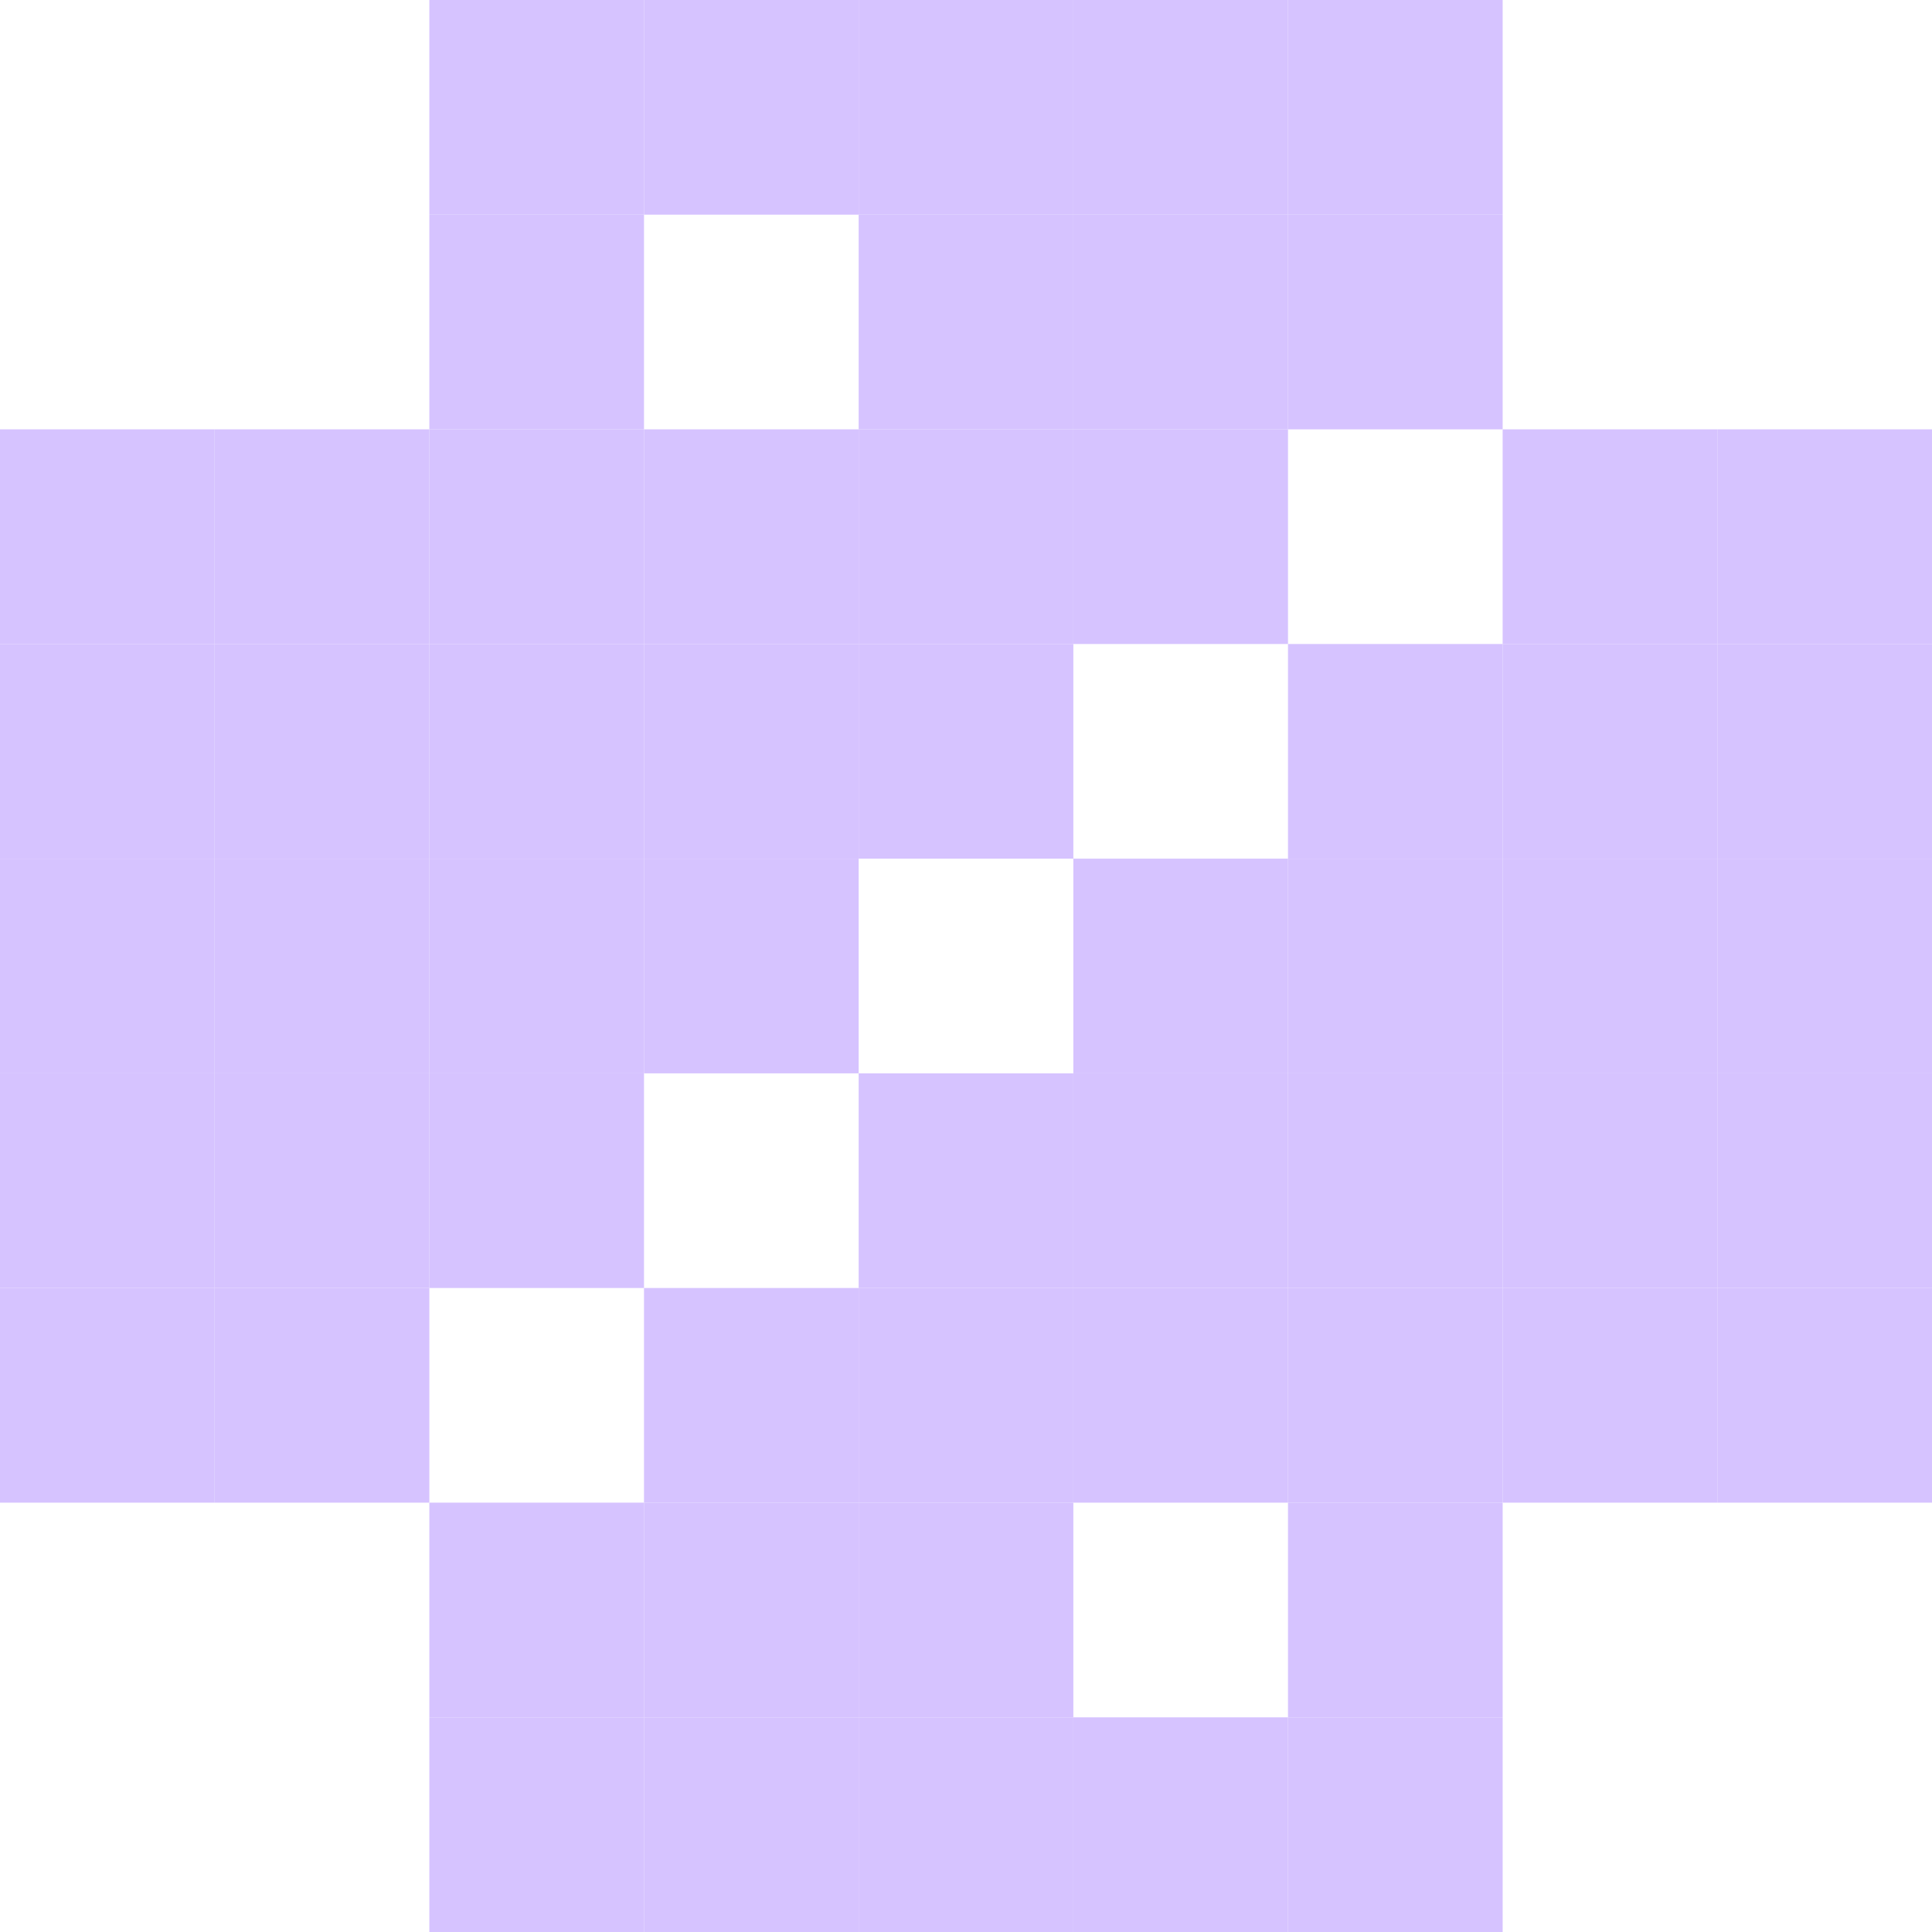 <svg width="48" height="48" viewBox="0 0 48 48" fill="none" xmlns="http://www.w3.org/2000/svg">
<path d="M10.667 0H16V5.333H10.667V0Z" fill="#D6C3FF"/>
<path d="M16 0H21.333V5.333H16V0Z" fill="#D6C3FF"/>
<path d="M21.333 0H26.667V5.333H21.333V0Z" fill="#D6C3FF"/>
<path d="M26.667 0H32V5.333H26.667V0Z" fill="#D6C3FF"/>
<path d="M32 0H37.333V5.333H32V0Z" fill="#D6C3FF"/>
<path d="M10.667 5.333H16V10.667H10.667V5.333Z" fill="#D6C3FF"/>
<path d="M21.333 5.333H26.667V10.667H21.333V5.333Z" fill="#D6C3FF"/>
<path d="M26.667 5.333H32V10.667H26.667V5.333Z" fill="#D6C3FF"/>
<path d="M32 5.333H37.333V10.667H32V5.333Z" fill="#D6C3FF"/>
<path d="M0 10.667H5.333V16H0V10.667Z" fill="#D6C3FF"/>
<path d="M5.333 10.667H10.667V16H5.333V10.667Z" fill="#D6C3FF"/>
<path d="M10.667 10.667H16V16H10.667V10.667Z" fill="#D6C3FF"/>
<path d="M16 10.667H21.333V16H16V10.667Z" fill="#D6C3FF"/>
<path d="M21.333 10.667H26.667V16H21.333V10.667Z" fill="#D6C3FF"/>
<path d="M26.667 10.667H32V16H26.667V10.667Z" fill="#D6C3FF"/>
<path d="M37.333 10.667H42.667V16H37.333V10.667Z" fill="#D6C3FF"/>
<path d="M42.667 10.667H48V16H42.667V10.667Z" fill="#D6C3FF"/>
<path d="M0 16H5.333V21.333H0V16Z" fill="#D6C3FF"/>
<path d="M5.333 16H10.667V21.333H5.333V16Z" fill="#D6C3FF"/>
<path d="M10.667 16H16V21.333H10.667V16Z" fill="#D6C3FF"/>
<path d="M16 16H21.333V21.333H16V16Z" fill="#D6C3FF"/>
<path d="M21.333 16H26.667V21.333H21.333V16Z" fill="#D6C3FF"/>
<path d="M32 16H37.333V21.333H32V16Z" fill="#D6C3FF"/>
<path d="M37.333 16H42.667V21.333H37.333V16Z" fill="#D6C3FF"/>
<path d="M42.667 16H48V21.333H42.667V16Z" fill="#D6C3FF"/>
<path d="M0 21.333H5.333V26.667H0V21.333Z" fill="#D6C3FF"/>
<path d="M5.333 21.333H10.667V26.667H5.333V21.333Z" fill="#D6C3FF"/>
<path d="M10.667 21.333H16V26.667H10.667V21.333Z" fill="#D6C3FF"/>
<path d="M16 21.333H21.333V26.667H16V21.333Z" fill="#D6C3FF"/>
<path d="M26.667 21.333H32V26.667H26.667V21.333Z" fill="#D6C3FF"/>
<path d="M32 21.333H37.333V26.667H32V21.333Z" fill="#D6C3FF"/>
<path d="M37.333 21.333H42.667V26.667H37.333V21.333Z" fill="#D6C3FF"/>
<path d="M42.667 21.333H48V26.667H42.667V21.333Z" fill="#D6C3FF"/>
<path d="M0 26.667H5.333V32H0V26.667Z" fill="#D6C3FF"/>
<path d="M5.333 26.667H10.667V32H5.333V26.667Z" fill="#D6C3FF"/>
<path d="M10.667 26.667H16V32H10.667V26.667Z" fill="#D6C3FF"/>
<path d="M21.333 26.667H26.667V32H21.333V26.667Z" fill="#D6C3FF"/>
<path d="M26.667 26.667H32V32H26.667V26.667Z" fill="#D6C3FF"/>
<path d="M32 26.667H37.333V32H32V26.667Z" fill="#D6C3FF"/>
<path d="M37.333 26.667H42.667V32H37.333V26.667Z" fill="#D6C3FF"/>
<path d="M42.667 26.667H48V32H42.667V26.667Z" fill="#D6C3FF"/>
<path d="M0 32H5.333V37.333H0V32Z" fill="#D6C3FF"/>
<path d="M5.333 32H10.667V37.333H5.333V32Z" fill="#D6C3FF"/>
<path d="M16 32H21.333V37.333H16V32Z" fill="#D6C3FF"/>
<path d="M21.333 32H26.667V37.333H21.333V32Z" fill="#D6C3FF"/>
<path d="M26.667 32H32V37.333H26.667V32Z" fill="#D6C3FF"/>
<path d="M32 32H37.333V37.333H32V32Z" fill="#D6C3FF"/>
<path d="M37.333 32H42.667V37.333H37.333V32Z" fill="#D6C3FF"/>
<path d="M42.667 32H48V37.333H42.667V32Z" fill="#D6C3FF"/>
<path d="M10.667 37.333H16V42.667H10.667V37.333Z" fill="#D6C3FF"/>
<path d="M16 37.333H21.333V42.667H16V37.333Z" fill="#D6C3FF"/>
<path d="M21.333 37.333H26.667V42.667H21.333V37.333Z" fill="#D6C3FF"/>
<path d="M32 37.333H37.333V42.667H32V37.333Z" fill="#D6C3FF"/>
<path d="M10.667 42.667H16V48H10.667V42.667Z" fill="#D6C3FF"/>
<path d="M16 42.667H21.333V48H16V42.667Z" fill="#D6C3FF"/>
<path d="M21.333 42.667H26.667V48H21.333V42.667Z" fill="#D6C3FF"/>
<path d="M26.667 42.667H32V48H26.667V42.667Z" fill="#D6C3FF"/>
<path d="M32 42.667H37.333V48H32V42.667Z" fill="#D6C3FF"/>
</svg>
